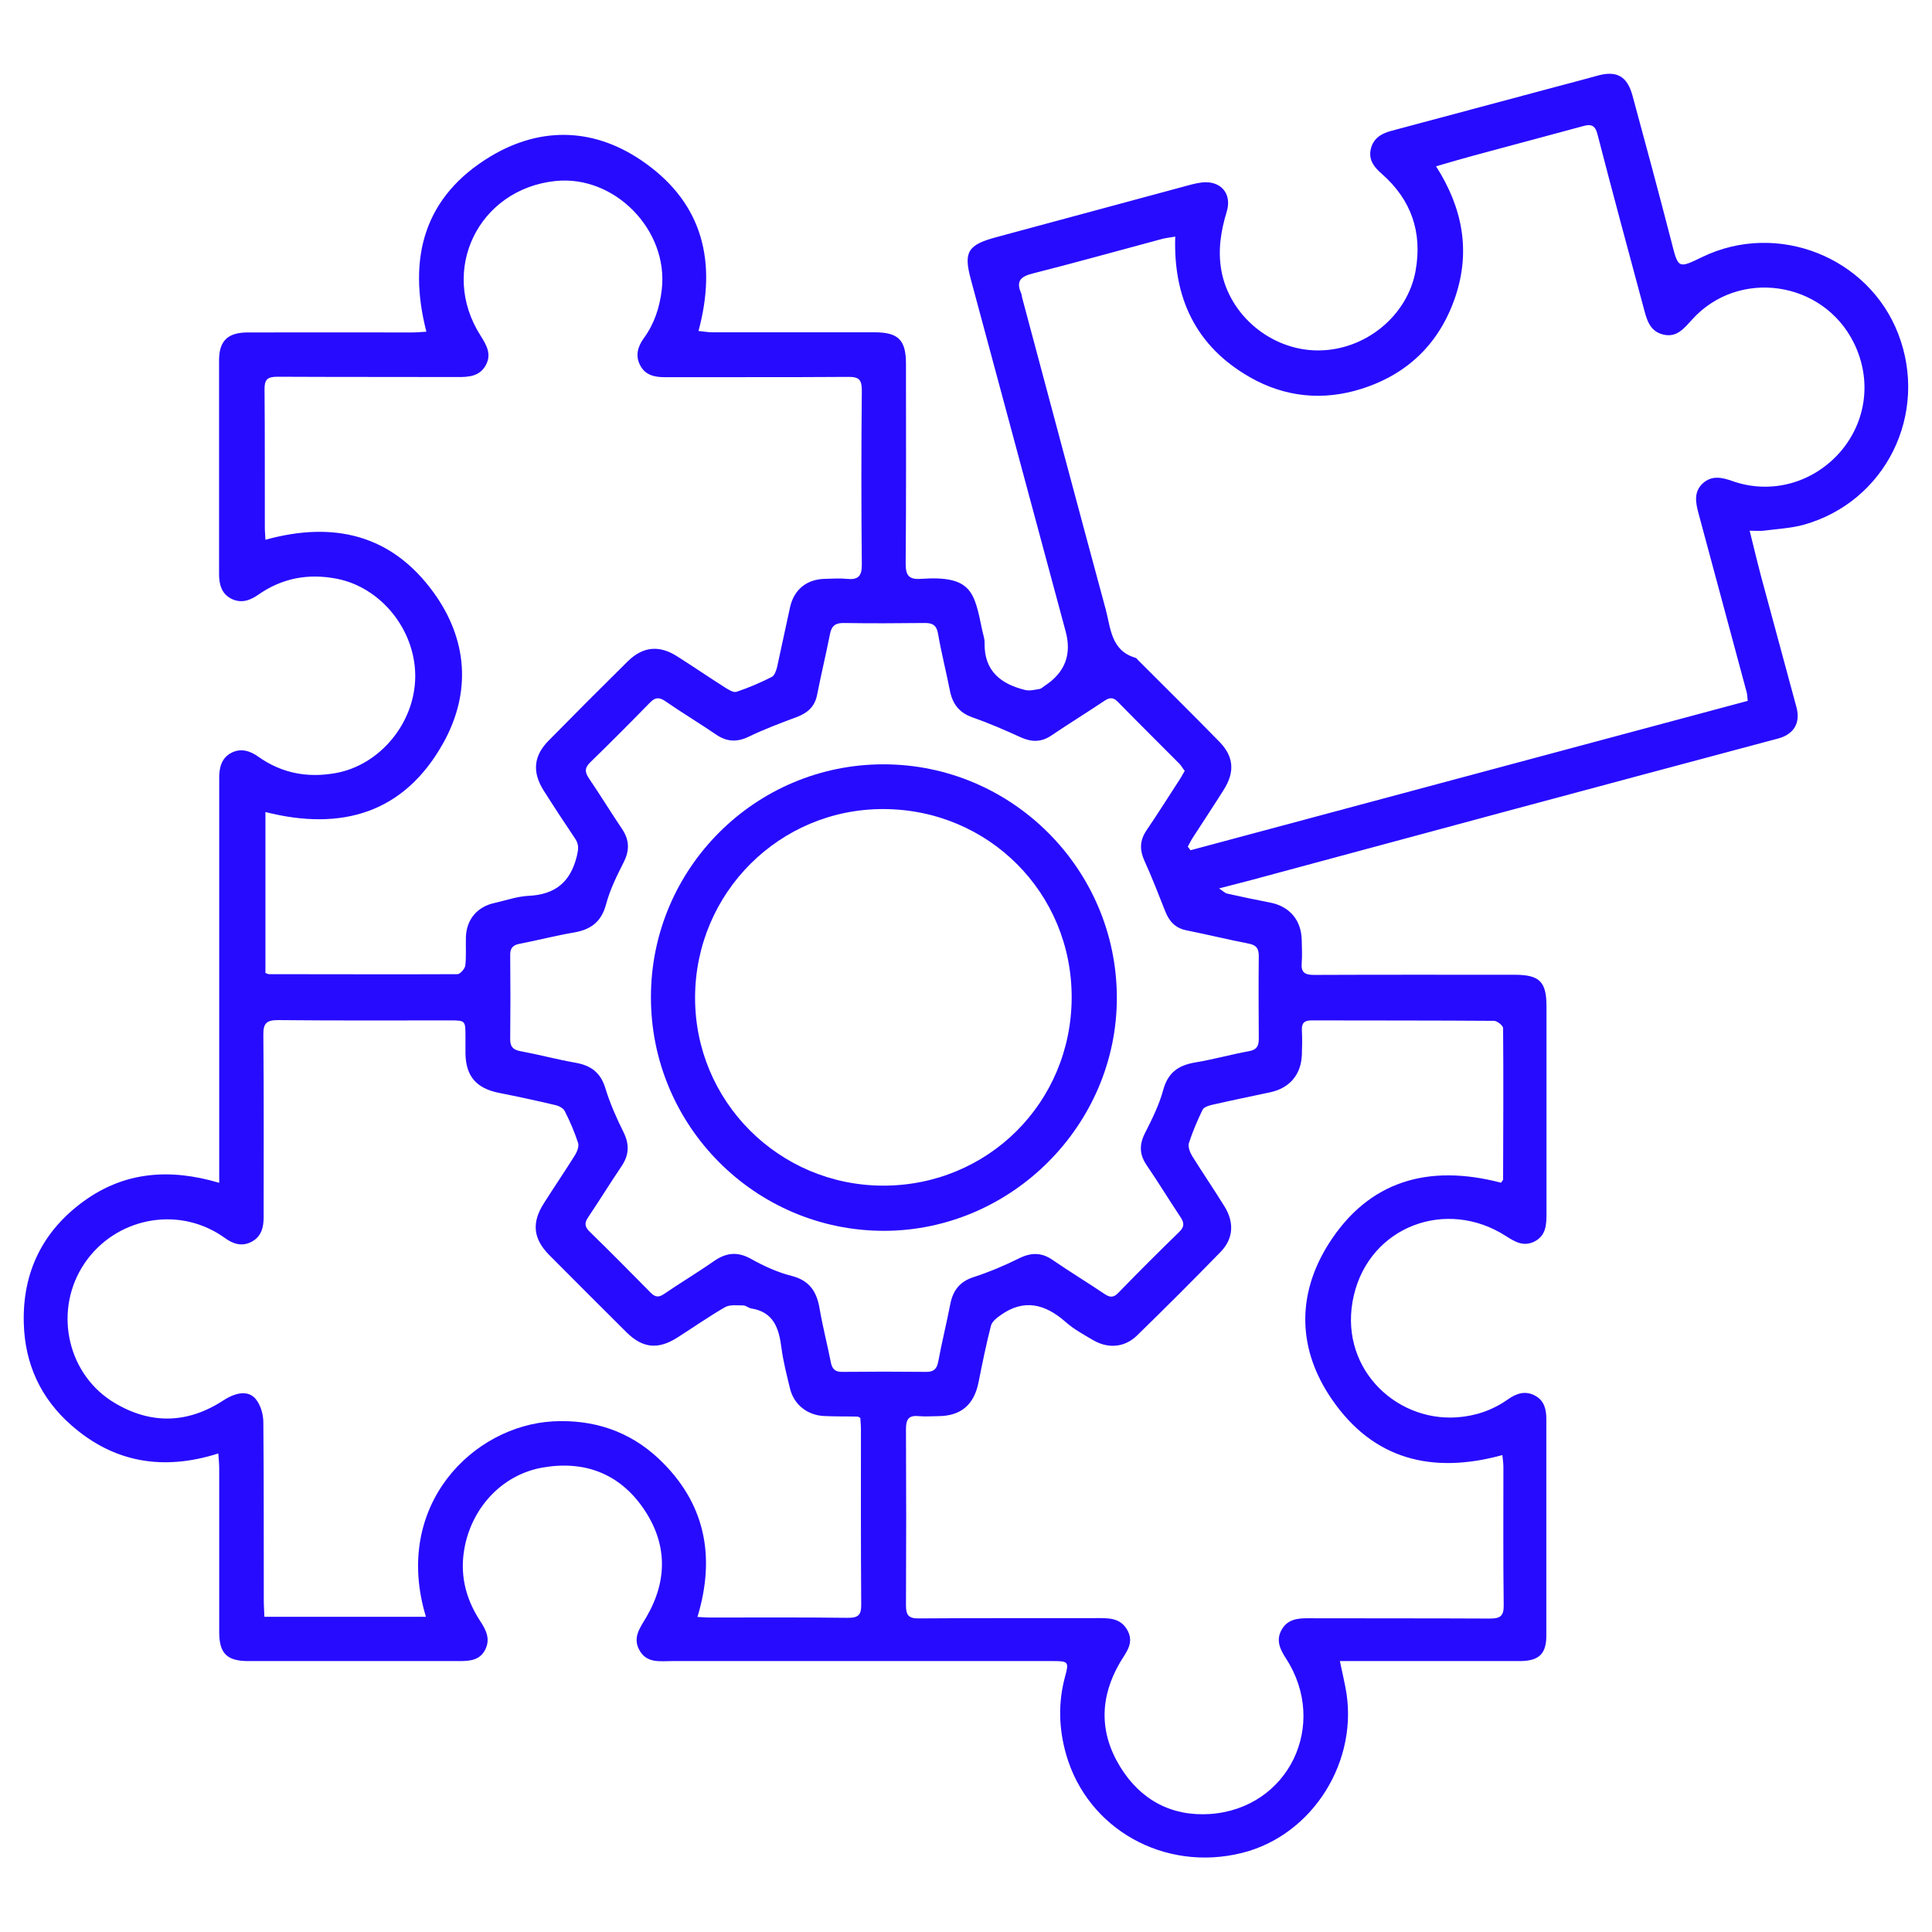 <svg xmlns="http://www.w3.org/2000/svg" id="Layer_1" viewBox="0 0 130 130"><defs><style>.cls-1{fill:#270bfe;stroke-width:0px;}</style></defs><path class="cls-1" d="m90.16,111.78c.14.68.27,1.22.37,1.75.97,4.91-2.18,9.96-6.96,11.15-5.22,1.3-10.39-1.6-11.83-6.62-.5-1.75-.55-3.5-.07-5.26.26-.95.22-1.03-.75-1.03h-25.69c-.82,0-1.73.17-2.22-.76-.46-.86.09-1.52.5-2.23,1.43-2.47,1.39-4.96-.23-7.3-1.63-2.36-4-3.22-6.78-2.73-2.65.47-4.65,2.58-5.21,5.23-.39,1.85,0,3.53,1.01,5.08.41.62.71,1.22.35,1.94-.38.75-1.09.77-1.81.77-4.71,0-9.42,0-14.14,0-1.43,0-1.95-.52-1.95-1.94,0-3.67,0-7.33,0-11,0-.31-.03-.62-.06-1.03-3.71,1.18-7.02.62-9.88-1.89-2.07-1.81-3.14-4.13-3.21-6.89-.09-3.43,1.28-6.19,4.03-8.19,2.74-1.99,5.79-2.23,9.12-1.24v-26.47c0-.27,0-.54,0-.81,0-.69.17-1.31.81-1.65.63-.33,1.25-.15,1.81.25,1.58,1.12,3.31,1.45,5.21,1.11,2.98-.53,5.35-3.38,5.36-6.51.01-3.14-2.32-6-5.29-6.57-1.93-.37-3.68-.04-5.29,1.09-.57.4-1.17.58-1.81.25-.65-.34-.81-.97-.81-1.65,0-4.8,0-9.59,0-14.39,0-1.3.58-1.86,1.9-1.87,3.69-.01,7.38,0,11.07,0,.31,0,.62-.03.98-.05-1.29-5.01-.13-9.13,4.34-11.81,3.47-2.07,7.12-1.89,10.41.48,3.88,2.78,4.8,6.68,3.56,11.28.33.03.63.09.93.09,3.64,0,7.27,0,10.9,0,1.62,0,2.13.51,2.13,2.12,0,4.48.02,8.95-.02,13.42,0,.79.18,1.11,1.03,1.05,3.44-.24,3.59.91,4.12,3.45.06.29.17.58.16.87-.03,1.89,1.1,2.76,2.74,3.16.3.07.64-.02.96-.07.12-.02.23-.14.34-.21,1.37-.89,1.84-2.11,1.41-3.68-2.13-7.89-4.25-15.79-6.38-23.69-.49-1.82-.2-2.3,1.68-2.81,4.39-1.18,8.77-2.37,13.15-3.55.23-.06.47-.11.71-.14,1.25-.15,2.05.72,1.69,1.94-.4,1.31-.61,2.6-.37,3.97.54,3.02,3.34,5.37,6.47,5.39,3.19.02,6.05-2.31,6.6-5.35.47-2.61-.29-4.79-2.27-6.53-.49-.43-.88-.89-.76-1.59.14-.75.67-1.11,1.38-1.3,3.71-.99,7.43-1.99,11.14-2.98.91-.24,1.82-.48,2.72-.73,1.29-.37,2.02,0,2.38,1.31.89,3.27,1.77,6.54,2.62,9.83.47,1.84.44,1.85,2.09,1.05,5.03-2.43,11.18-.01,13.18,5.18,2.07,5.38-.84,11.29-6.36,12.84-.87.24-1.8.28-2.7.4-.26.03-.52,0-.94,0,.28,1.12.51,2.1.77,3.08.79,2.94,1.59,5.87,2.38,8.8.28,1.04-.16,1.81-1.22,2.1-6.05,1.62-12.1,3.23-18.15,4.86-5.79,1.56-11.58,3.12-17.36,4.68-.64.17-1.29.33-2.12.55.28.19.4.32.55.35.97.22,1.95.42,2.92.61,1.28.26,2.06,1.18,2.09,2.5.01.51.04,1.03,0,1.54-.06.65.2.82.82.82,4.5-.02,8.99-.01,13.49-.01,1.7,0,2.16.46,2.16,2.14,0,4.64,0,9.27,0,13.91,0,.75-.02,1.48-.79,1.89-.74.38-1.32.04-1.94-.36-4.02-2.58-9.14-.65-10.23,3.98-1.12,4.74,2.7,8.51,6.93,8.22,1.27-.09,2.42-.49,3.45-1.22.57-.4,1.16-.59,1.81-.24.62.33.76.92.76,1.58,0,4.85,0,9.7,0,14.55,0,1.26-.5,1.73-1.8,1.73-3.69,0-7.38,0-11.07,0h-1.06.03Zm-10.23-54.8c.06.07.12.15.18.23,12.49-3.35,24.98-6.7,37.49-10.05-.03-.27-.03-.43-.07-.58-1.08-4.03-2.17-8.05-3.25-12.07-.18-.68-.32-1.4.28-1.97.62-.58,1.31-.42,2.04-.16,2.58.9,5.38.12,7.2-1.94,1.8-2.06,2.17-4.91.93-7.39-2.08-4.18-7.76-4.99-10.87-1.55-.53.58-1.03,1.24-1.95,1.01-.95-.23-1.12-1.08-1.33-1.86-1.04-3.87-2.09-7.74-3.09-11.62-.16-.63-.46-.69-.98-.54-2.43.66-4.88,1.31-7.32,1.97-.82.22-1.63.46-2.56.73,1.8,2.82,2.33,5.72,1.29,8.8-1.06,3.12-3.21,5.2-6.33,6.18-2.57.81-5.13.56-7.49-.79-3.62-2.07-5.16-5.31-5.02-9.46-.4.07-.7.1-.97.18-2.88.77-5.76,1.58-8.65,2.31-.82.21-1.09.54-.75,1.32.04.1.04.21.07.31,1.87,6.99,3.73,13.98,5.62,20.96.34,1.26.35,2.78,2,3.26.07.02.13.1.18.16,1.83,1.83,3.66,3.64,5.47,5.49.97.99,1.05,2.03.3,3.22-.67,1.07-1.37,2.12-2.06,3.19-.14.21-.25.44-.37.66h0Zm-22.02,38.44c-.12-.06-.16-.1-.21-.1-.75-.02-1.51,0-2.26-.04-1.11-.05-2.02-.77-2.28-1.84-.22-.91-.46-1.83-.58-2.76-.17-1.31-.52-2.4-2.04-2.64-.18-.03-.35-.2-.52-.2-.42,0-.91-.07-1.24.12-1.09.63-2.13,1.36-3.2,2.04-1.3.83-2.34.72-3.42-.35-1.74-1.73-3.47-3.46-5.2-5.2-1.09-1.1-1.2-2.18-.36-3.49.69-1.09,1.42-2.16,2.1-3.25.14-.23.27-.58.2-.8-.24-.74-.55-1.46-.9-2.15-.1-.19-.39-.35-.63-.4-1.26-.3-2.52-.57-3.78-.82-1.53-.3-2.25-1.12-2.27-2.66,0-.38,0-.75,0-1.13,0-1.08,0-1.09-1.05-1.09-3.85,0-7.7.02-11.55-.02-.76,0-1.01.19-1,.98.04,4.09.02,8.19.02,12.28,0,.68-.15,1.3-.8,1.65-.65.35-1.25.16-1.81-.25-.15-.11-.31-.21-.47-.31-3.14-1.89-7.25-.85-9.16,2.31-1.88,3.12-.9,7.26,2.23,9.11,2.44,1.45,4.91,1.38,7.3-.18.94-.61,1.78-.67,2.24-.01.29.4.45.98.45,1.49.04,4.01.02,8.03.03,12.04,0,.34.03.68.04,1.04h10.87c-2.27-7.5,3.18-12.86,8.56-13.15,2.7-.14,5.12.65,7.1,2.51,3.13,2.95,3.85,6.56,2.61,10.65.35.02.59.04.83.04,3.1,0,6.19-.02,9.29.02.72,0,.91-.2.9-.91-.03-3.93-.02-7.87-.02-11.8,0-.26-.03-.52-.04-.75h0Zm43.1-15.85c.08-.12.13-.16.13-.21.01-3.39.03-6.79,0-10.18,0-.17-.4-.49-.61-.49-4.09-.03-8.18-.02-12.28-.03-.5,0-.67.19-.65.67.03.54.02,1.08,0,1.62-.04,1.35-.82,2.27-2.14,2.55-1.32.28-2.63.55-3.94.85-.22.05-.52.16-.6.32-.35.72-.67,1.47-.92,2.24-.08.25.07.63.22.88.71,1.14,1.47,2.25,2.18,3.4.66,1.07.59,2.16-.26,3.04-1.86,1.91-3.74,3.79-5.65,5.65-.82.79-1.92.88-2.91.31-.65-.38-1.33-.75-1.88-1.24-1.38-1.21-2.8-1.58-4.38-.45-.26.18-.57.43-.64.7-.32,1.25-.58,2.52-.83,3.78-.3,1.54-1.18,2.3-2.72,2.31-.43,0-.86.04-1.29,0-.67-.07-.88.18-.88.86.02,3.96.02,7.92,0,11.88,0,.67.2.88.87.87,3.96-.03,7.91-.01,11.87-.02.85,0,1.7-.06,2.18.85.45.86-.13,1.47-.52,2.14-1.37,2.35-1.4,4.73.03,7.04,1.37,2.22,3.47,3.33,6.05,3.15,5.27-.38,7.97-6,5.1-10.45-.4-.62-.71-1.23-.3-1.95.4-.71,1.09-.78,1.82-.77,4.06.01,8.13,0,12.2.02.69,0,.93-.17.92-.9-.04-3.1-.02-6.2-.02-9.3,0-.25-.04-.5-.07-.8-4.73,1.3-8.69.3-11.47-3.75-2.3-3.34-2.39-7-.24-10.43,2.72-4.32,6.78-5.41,11.61-4.15h0Zm-83.17-14.12c.11.05.18.1.26.1,4.23,0,8.45.02,12.68,0,.18,0,.5-.36.53-.58.07-.64.02-1.29.04-1.94.05-1.18.77-2.02,1.92-2.27.76-.17,1.52-.44,2.28-.48,1.79-.08,2.83-.91,3.26-2.66.11-.47.16-.79-.11-1.19-.72-1.07-1.43-2.15-2.12-3.24-.78-1.24-.68-2.33.34-3.36,1.76-1.79,3.53-3.56,5.31-5.32,1.03-1.02,2.14-1.12,3.36-.33,1.07.68,2.11,1.39,3.18,2.07.24.15.58.37.79.3.81-.27,1.6-.61,2.37-1,.18-.09.3-.42.36-.67.3-1.34.57-2.68.87-4.02.27-1.2,1.13-1.89,2.36-1.91.49-.01.97-.05,1.45,0,.75.08,1.03-.16,1.02-.96-.04-3.91-.04-7.82,0-11.72,0-.7-.18-.92-.9-.91-4.12.03-8.24.01-12.36.02-.69,0-1.31-.14-1.65-.79-.34-.63-.18-1.25.23-1.82.72-.98,1.08-2.09,1.22-3.29.46-4-3.18-7.72-7.16-7.3-5.19.55-7.84,6.02-5.03,10.41.39.62.74,1.22.37,1.94-.4.79-1.16.85-1.94.84-4.04-.01-8.07,0-12.11-.02-.67,0-.87.19-.86.86.03,3.1.01,6.2.02,9.29,0,.26.03.52.04.82,4.59-1.27,8.49-.35,11.31,3.54,2.3,3.17,2.55,6.73.66,10.13-2.63,4.72-6.83,5.95-11.97,4.65v10.78h-.01Zm61.85-13.61c-.11-.14-.2-.31-.32-.44-1.39-1.4-2.79-2.78-4.16-4.18-.31-.32-.56-.29-.9-.06-1.18.79-2.4,1.54-3.58,2.34-.68.45-1.32.44-2.05.11-1.07-.49-2.16-.96-3.27-1.35-.9-.32-1.33-.93-1.5-1.82-.25-1.27-.57-2.52-.79-3.79-.1-.59-.38-.74-.92-.73-1.8.02-3.61.03-5.41,0-.57-.01-.83.18-.94.73-.27,1.37-.6,2.73-.87,4.11-.16.81-.67,1.23-1.4,1.5-1.08.4-2.16.81-3.2,1.31-.79.38-1.47.35-2.19-.14-1.13-.77-2.31-1.48-3.44-2.26-.42-.29-.69-.23-1.03.12-1.32,1.35-2.65,2.69-4,4-.4.39-.37.68-.08,1.1.75,1.11,1.46,2.26,2.21,3.38.51.75.52,1.46.11,2.26-.46.91-.92,1.84-1.18,2.82-.31,1.16-1,1.69-2.13,1.89-1.24.21-2.47.53-3.71.77-.46.09-.62.32-.61.77.02,1.89.02,3.77,0,5.66,0,.51.21.7.69.79,1.24.23,2.46.56,3.71.78,1.03.18,1.68.66,2,1.7.31,1.02.75,2.02,1.23,2.98.4.82.37,1.52-.13,2.27-.77,1.14-1.49,2.31-2.25,3.44-.26.38-.25.64.09.97,1.39,1.35,2.75,2.73,4.11,4.11.3.3.53.34.9.09,1.11-.76,2.27-1.45,3.37-2.22.81-.56,1.57-.65,2.47-.15.86.48,1.79.91,2.74,1.15,1.22.31,1.7,1.07,1.89,2.21.21,1.22.52,2.42.76,3.63.09.45.31.63.77.62,1.88-.02,3.77-.02,5.65,0,.5,0,.7-.19.8-.68.24-1.3.56-2.58.81-3.87.18-.93.64-1.53,1.58-1.83,1.04-.34,2.07-.77,3.05-1.26.81-.4,1.51-.41,2.26.11,1.15.79,2.35,1.52,3.51,2.3.35.23.59.24.9-.08,1.35-1.39,2.72-2.76,4.11-4.11.38-.37.32-.65.06-1.03-.76-1.14-1.47-2.31-2.25-3.45-.5-.73-.51-1.4-.11-2.18.47-.93.95-1.89,1.22-2.89.32-1.17,1.02-1.66,2.15-1.85,1.22-.2,2.41-.54,3.63-.76.51-.09.65-.35.65-.82-.01-1.86-.02-3.72,0-5.58,0-.48-.14-.73-.65-.83-1.42-.28-2.83-.62-4.26-.91-.74-.16-1.14-.63-1.4-1.31-.44-1.12-.88-2.25-1.38-3.35-.33-.73-.33-1.37.13-2.05.77-1.13,1.5-2.3,2.25-3.45.12-.18.21-.37.34-.59h0Z"></path><path class="cls-1" d="m59.45,51.43c8.63,0,15.67,7.04,15.7,15.66.03,8.59-7.08,15.71-15.65,15.73-8.66.01-15.71-7.05-15.7-15.73,0-8.65,7.03-15.67,15.66-15.66h0Zm-.02,28.35c7.05,0,12.66-5.59,12.68-12.65.02-7.04-5.58-12.66-12.64-12.69-7-.03-12.67,5.62-12.7,12.65-.03,7,5.63,12.68,12.66,12.69Z"></path></svg>